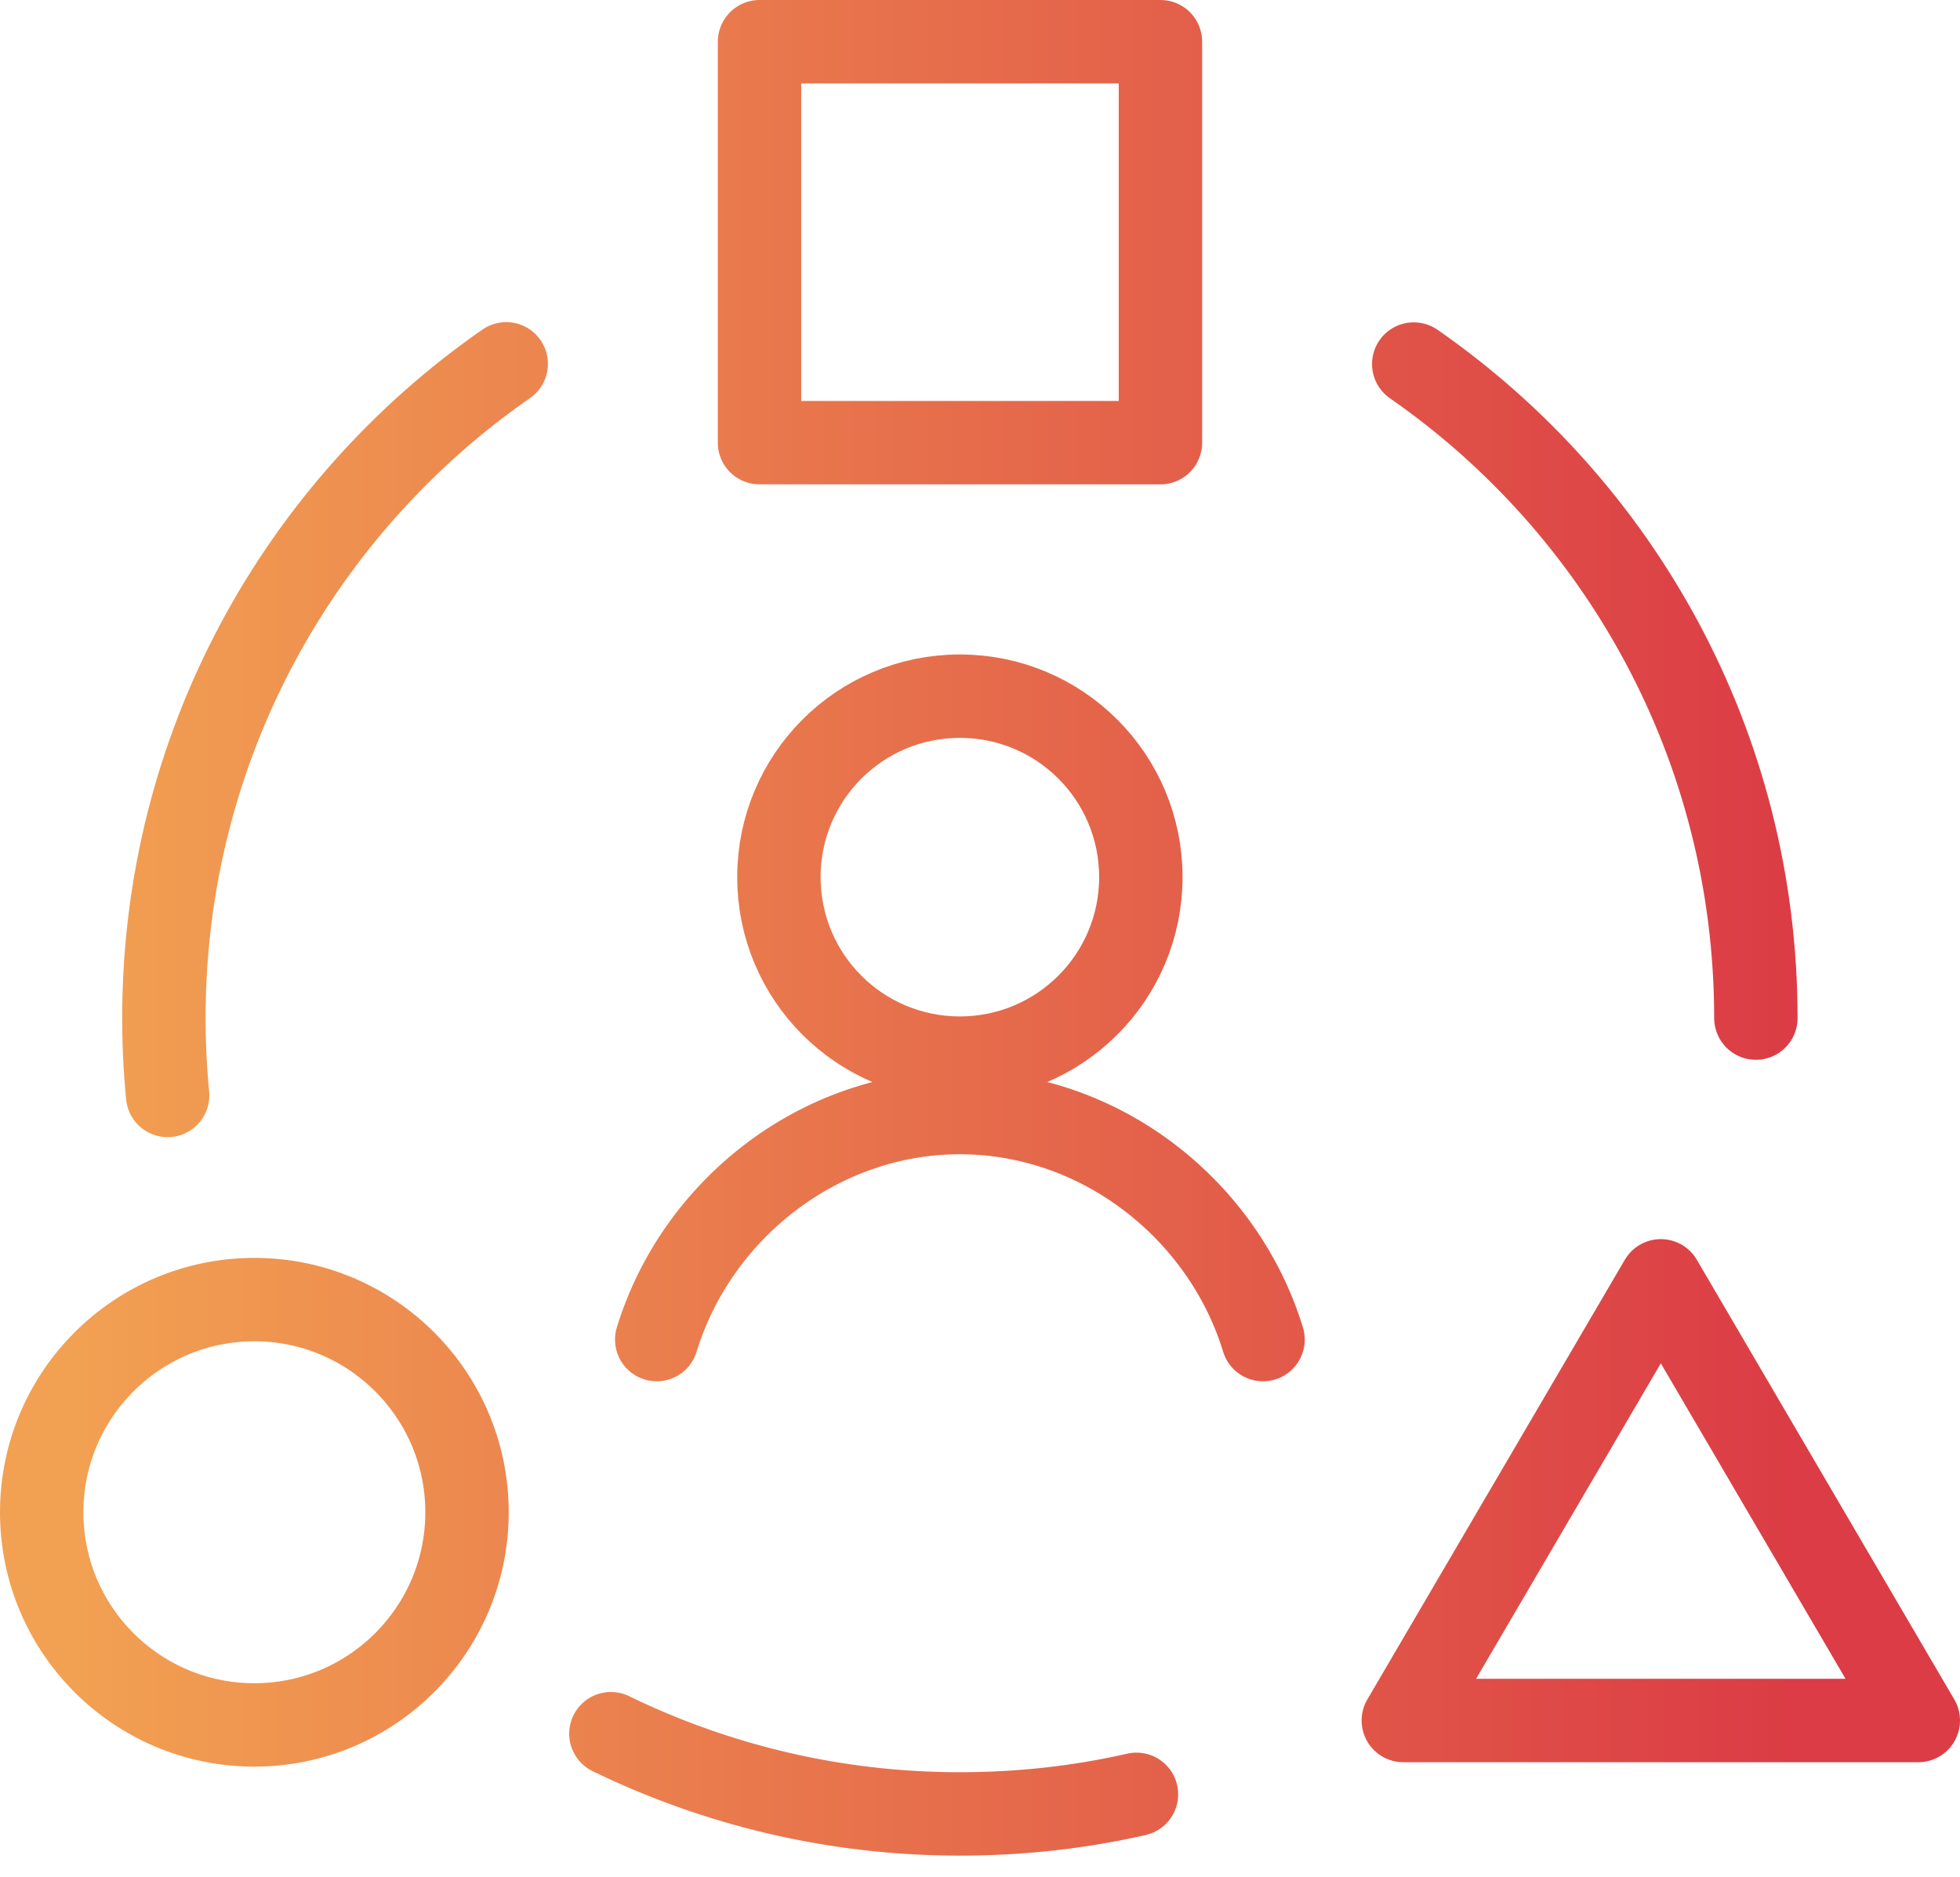 <svg width="47" height="45" viewBox="0 0 47 45" fill="none" xmlns="http://www.w3.org/2000/svg">
<path d="M30.287 32.121C29.337 29.012 26.397 26.677 23.018 26.677C19.638 26.677 16.698 29.012 15.748 32.121M42.105 24.412C42.105 17.913 38.861 12.174 33.901 8.729M12.139 8.724C7.179 12.169 3.93 17.908 3.93 24.407C3.93 25.032 3.96 25.652 4.02 26.267M27.252 43.025C25.892 43.335 24.472 43.495 23.018 43.495C20.018 43.495 17.178 42.8 14.649 41.571M23.018 25.372C25.412 25.372 27.357 23.433 27.357 21.033C27.357 18.633 25.417 16.693 23.018 16.693C20.618 16.693 18.678 18.633 18.678 21.033C18.678 23.433 20.618 25.372 23.018 25.372ZM1 36.261C1 39.081 3.285 41.361 6.099 41.361C8.914 41.361 11.199 39.076 11.199 36.261C11.199 33.446 8.914 31.162 6.099 31.162C3.285 31.162 1 33.446 1 36.261ZM27.827 10.614H18.213V1H27.827V10.614ZM33.651 41.255L39.826 30.712L46 41.255H33.656H33.651Z" stroke="url(#paint0_linear_1_354)" stroke-width="2" stroke-linecap="round" stroke-linejoin="round"/>
<defs>
<linearGradient id="paint0_linear_1_354" x1="43" y1="23" x2="1.5" y2="23" gradientUnits="userSpaceOnUse">
<stop stop-color="#DB3C45"/>
<stop stop-color="#DB3C45"/>
<stop offset="1" stop-color="#F2A152"/>
</linearGradient>
</defs>
</svg>
